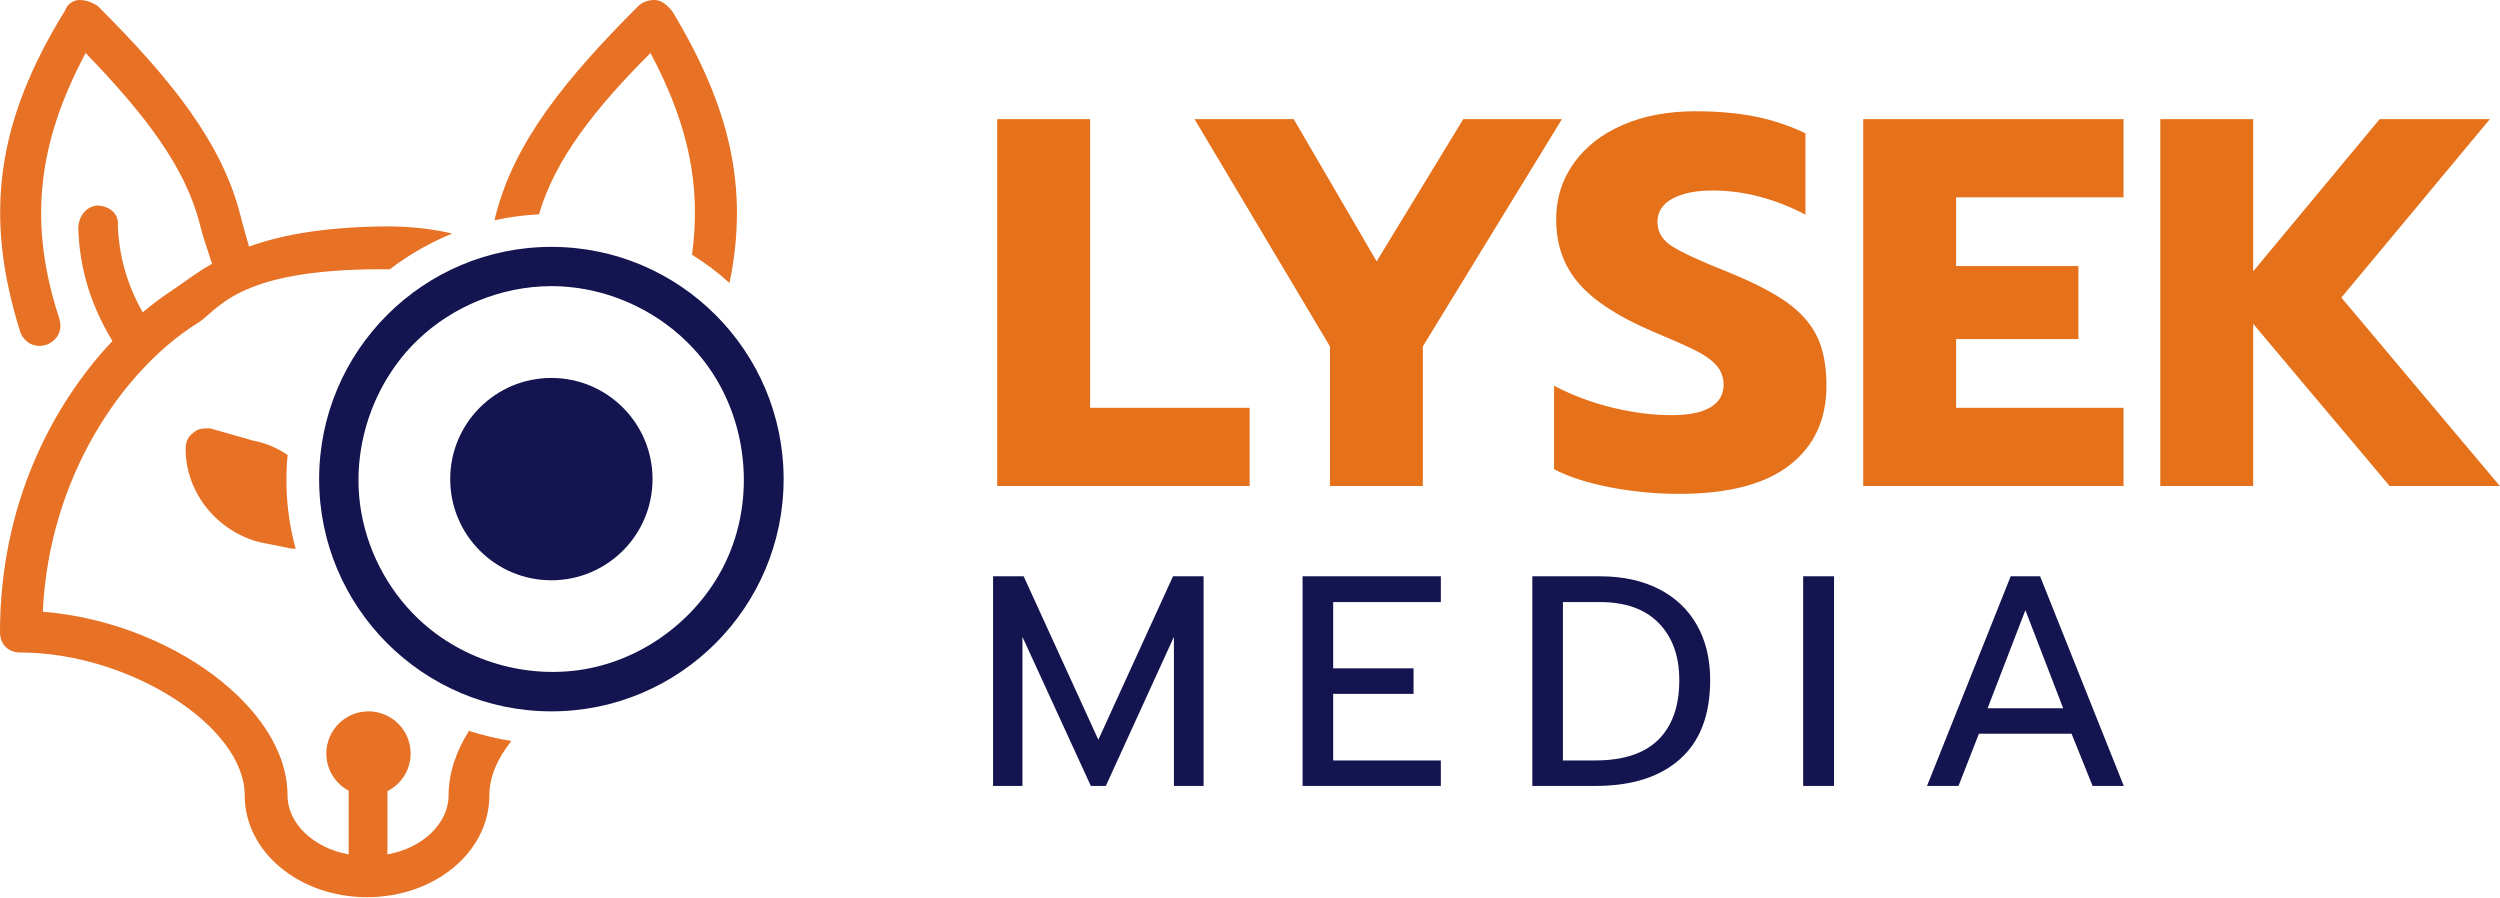 <?xml version="1.0" encoding="UTF-8" standalone="no"?><!DOCTYPE svg PUBLIC "-//W3C//DTD SVG 1.1//EN" "http://www.w3.org/Graphics/SVG/1.1/DTD/svg11.dtd"><svg width="100%" height="100%" viewBox="0 0 579 208" version="1.1" xmlns="http://www.w3.org/2000/svg" xmlns:xlink="http://www.w3.org/1999/xlink" xml:space="preserve" xmlns:serif="http://www.serif.com/" style="fill-rule:evenodd;clip-rule:evenodd;stroke-linejoin:round;stroke-miterlimit:2;"><g><path d="M118.436,171.595c-3.221,4.039 -5.097,8.344 -5.097,12.582c0,13.223 -12.75,23.612 -28.334,23.612c-15.585,0 -28.335,-10.389 -28.335,-23.612c0,-16.057 -26.918,-33.058 -51.948,-33.058c-2.833,0 -4.722,-1.888 -4.722,-4.722c0,-29.496 12.034,-52.574 26.04,-67.422c-5.188,-8.549 -7.657,-17.116 -7.914,-26.276c0.179,-2.982 2.093,-4.961 4.496,-5.116c2.982,0.179 4.961,2.093 4.66,4.618c0.307,7.115 2.058,13.516 5.77,20.135c2.066,-1.738 4.138,-3.299 6.187,-4.68c0.148,-0.11 0.307,-0.216 0.479,-0.319l0,0c0.141,-0.094 0.282,-0.186 0.423,-0.278c2.753,-1.927 6.491,-4.653 8.972,-5.957c-1.53,-4.609 -2.242,-6.791 -2.833,-9.155c-3.306,-13.222 -12.751,-25.501 -26.446,-39.668c-11.334,21.251 -13.223,39.668 -6.139,61.392c0.944,2.834 -0.472,5.195 -2.834,6.139c-2.833,0.945 -5.194,-0.472 -6.139,-2.833c-8.5,-26.919 -5.667,-48.642 10.39,-74.616c0.472,-1.417 1.889,-2.361 3.305,-2.361c1.417,0 2.834,0.472 4.251,1.417c17.001,17.001 28.807,31.641 33.058,48.642c0.75,3.001 1.788,6.485 1.954,7.04c6.968,-2.513 16.761,-4.502 31.18,-4.662c6.003,-0.067 11.268,0.574 15.885,1.647c-5.178,2.106 -10.055,4.904 -14.474,8.291c-0.619,-0.014 -1.247,-0.021 -1.883,-0.021c-34.757,0.003 -37.857,9.9 -43.052,12.734c-17.001,10.862 -34.002,35.419 -35.419,66.587c29.28,2.361 56.67,22.196 56.67,42.502c0,6.611 6.139,12.279 14.168,13.695l0,-14.745c-3.079,-1.642 -5.177,-4.887 -5.177,-8.617c0,-5.387 4.374,-9.761 9.76,-9.761c5.387,0 9.761,4.374 9.761,9.761c0,3.809 -2.187,7.111 -5.372,8.719l0,14.643c8.028,-1.416 14.167,-7.083 14.167,-13.695c0,-5.067 1.706,-10.134 4.72,-14.915c3.204,1.041 6.493,1.821 9.822,2.333Zm-49.952,-44.506c-0.301,0 -0.614,-0.008 -0.941,-0.025l-7.084,-1.417c-9.917,-2.361 -17.473,-11.334 -17.473,-21.723c0,-1.417 0.472,-2.834 1.889,-3.778c0.944,-0.945 2.361,-0.945 3.778,-0.945l9.917,2.834c2.969,0.565 5.684,1.723 8.043,3.335c-0.442,4.65 -0.359,9.347 0.274,13.972c0.358,2.619 0.895,5.207 1.597,7.747Zm46.054,-76.067c0.065,-0.322 0.138,-0.643 0.218,-0.963c4.25,-17.001 16.056,-31.641 33.057,-48.642c0.945,-0.945 2.362,-1.417 3.778,-1.417c1.417,0 2.834,0.944 4.251,2.833c13.254,22.091 17.627,40.765 13.118,62.706c-2.694,-2.436 -5.608,-4.625 -8.693,-6.544c2.214,-16.045 -0.921,-30.407 -9.62,-46.716c-12.924,12.924 -22.064,24.587 -25.83,37.369c-0.285,0.013 -0.571,0.028 -0.856,0.046c-3.187,0.192 -6.337,0.64 -9.423,1.328Z" style="fill:#e77124;"/><path d="M127.698,57.175c29.686,0 53.788,24.101 53.788,53.787c0,29.686 -24.102,53.787 -53.788,53.787c-29.686,0 -53.787,-24.101 -53.787,-53.787c0,-29.686 24.101,-53.787 53.787,-53.787Zm0.148,9.095c13.69,0.066 27.051,6.653 35.41,17.623c9.896,12.986 11.924,31.503 4.712,46.459c-5.936,12.31 -17.8,21.63 -31.282,24.393c-14.105,2.89 -29.463,-1.499 -39.922,-11.533c-7.195,-6.904 -11.99,-16.272 -13.344,-26.165c-1.9,-13.882 3.133,-28.538 13.344,-38.335c8.131,-7.801 19.332,-12.353 30.649,-12.441c0.145,-0.001 0.289,-0.001 0.433,-0.001Z" style="fill:#141450;"/><circle cx="127.698" cy="110.962" r="23.431" style="fill:#141450;"/></g><g><path d="M388.853,114.383c-5.349,0 -10.657,-0.506 -15.925,-1.519c-5.267,-1.013 -9.603,-2.411 -13.006,-4.194l0,-19.327c4.376,2.269 8.934,3.97 13.675,5.105c4.741,1.135 9.259,1.702 13.554,1.702c3.971,0 6.969,-0.608 8.995,-1.824c2.026,-1.215 3.039,-2.957 3.039,-5.227c0,-1.701 -0.547,-3.18 -1.641,-4.436c-1.094,-1.256 -2.695,-2.411 -4.802,-3.465c-2.107,-1.053 -5.389,-2.512 -9.846,-4.376c-7.861,-3.322 -13.574,-7.01 -17.139,-11.062c-3.566,-4.052 -5.349,-9.035 -5.349,-14.951c0,-4.862 1.357,-9.198 4.072,-13.007c2.715,-3.809 6.504,-6.767 11.366,-8.874c4.862,-2.107 10.454,-3.16 16.775,-3.16c5.186,0 9.805,0.405 13.857,1.216c4.052,0.81 7.942,2.107 11.67,3.889l0,18.842c-7.132,-3.728 -14.303,-5.592 -21.516,-5.592c-3.89,0 -6.989,0.628 -9.299,1.884c-2.31,1.256 -3.464,3.06 -3.464,5.41c0,2.35 1.175,4.254 3.525,5.713c2.35,1.459 6.685,3.444 13.006,5.956c5.754,2.35 10.232,4.66 13.433,6.929c3.201,2.269 5.53,4.903 6.989,7.901c1.459,2.999 2.188,6.807 2.188,11.427c0,7.86 -2.856,13.999 -8.57,18.416c-5.713,4.416 -14.242,6.624 -25.587,6.624Zm-99.435,-1.823l-58.469,0l0,-84.969l21.516,0l0,66.857l36.953,0l0,18.112Zm202.394,0l-60.293,0l0,-84.969l60.293,0l0,18.112l-38.777,0l0,15.924l28.323,0l0,16.897l-28.323,0l0,15.924l38.777,0l0,18.112Zm30.024,0l-21.515,0l0,-84.969l21.515,0l0,35.252l29.296,-35.252l25.527,0l-34.401,41.33l36.71,43.639l-25.527,0l-31.605,-37.561l0,37.561Zm-192.304,0l-21.515,0l0,-32.334l-31.362,-52.635l22.974,0l19.206,32.942l20.057,-32.942l22.853,0l-32.213,52.635l0,32.334Z" style="fill:#e6711b;fill-rule:nonzero;"/><path d="M236.801,182.021l-6.807,0l0,-48.553l7.085,0l17.296,37.856l17.296,-37.856l7.085,0l0,48.553l-6.877,0l0,-34.522l-15.767,34.522l-3.473,0l-15.838,-34.522l0,34.522Zm187.963,0l-7.154,0l0,-48.553l7.154,0l0,48.553Zm-91.064,-42.579l-24.937,0l0,15.351l18.616,0l0,5.904l-18.616,0l0,15.42l24.937,0l0,5.904l-32.022,0l0,-48.553l32.022,0l0,5.974Zm35.842,42.579l-14.656,0l0,-48.553l15.629,0c5.232,0 9.771,0.972 13.614,2.917c3.844,1.945 6.796,4.724 8.856,8.336c2.061,3.612 3.091,7.872 3.091,12.781c0,8.057 -2.326,14.158 -6.98,18.303c-4.654,4.144 -11.172,6.216 -19.554,6.216Zm122.322,0l-7.224,0l-4.862,-12.086l-21.464,0l-4.723,12.086l-7.294,0l19.38,-48.553l6.807,0l19.38,48.553Zm-121.28,-42.579l-8.613,0l0,36.675l7.502,0c6.483,0 11.345,-1.597 14.587,-4.793c3.241,-3.195 4.862,-7.802 4.862,-13.822c0,-5.557 -1.586,-9.957 -4.758,-13.198c-3.172,-3.242 -7.699,-4.862 -13.58,-4.862Zm107.249,24.589l-8.753,-22.714l-8.752,22.714l17.505,0Z" style="fill:#141450;fill-rule:nonzero;"/></g></svg>